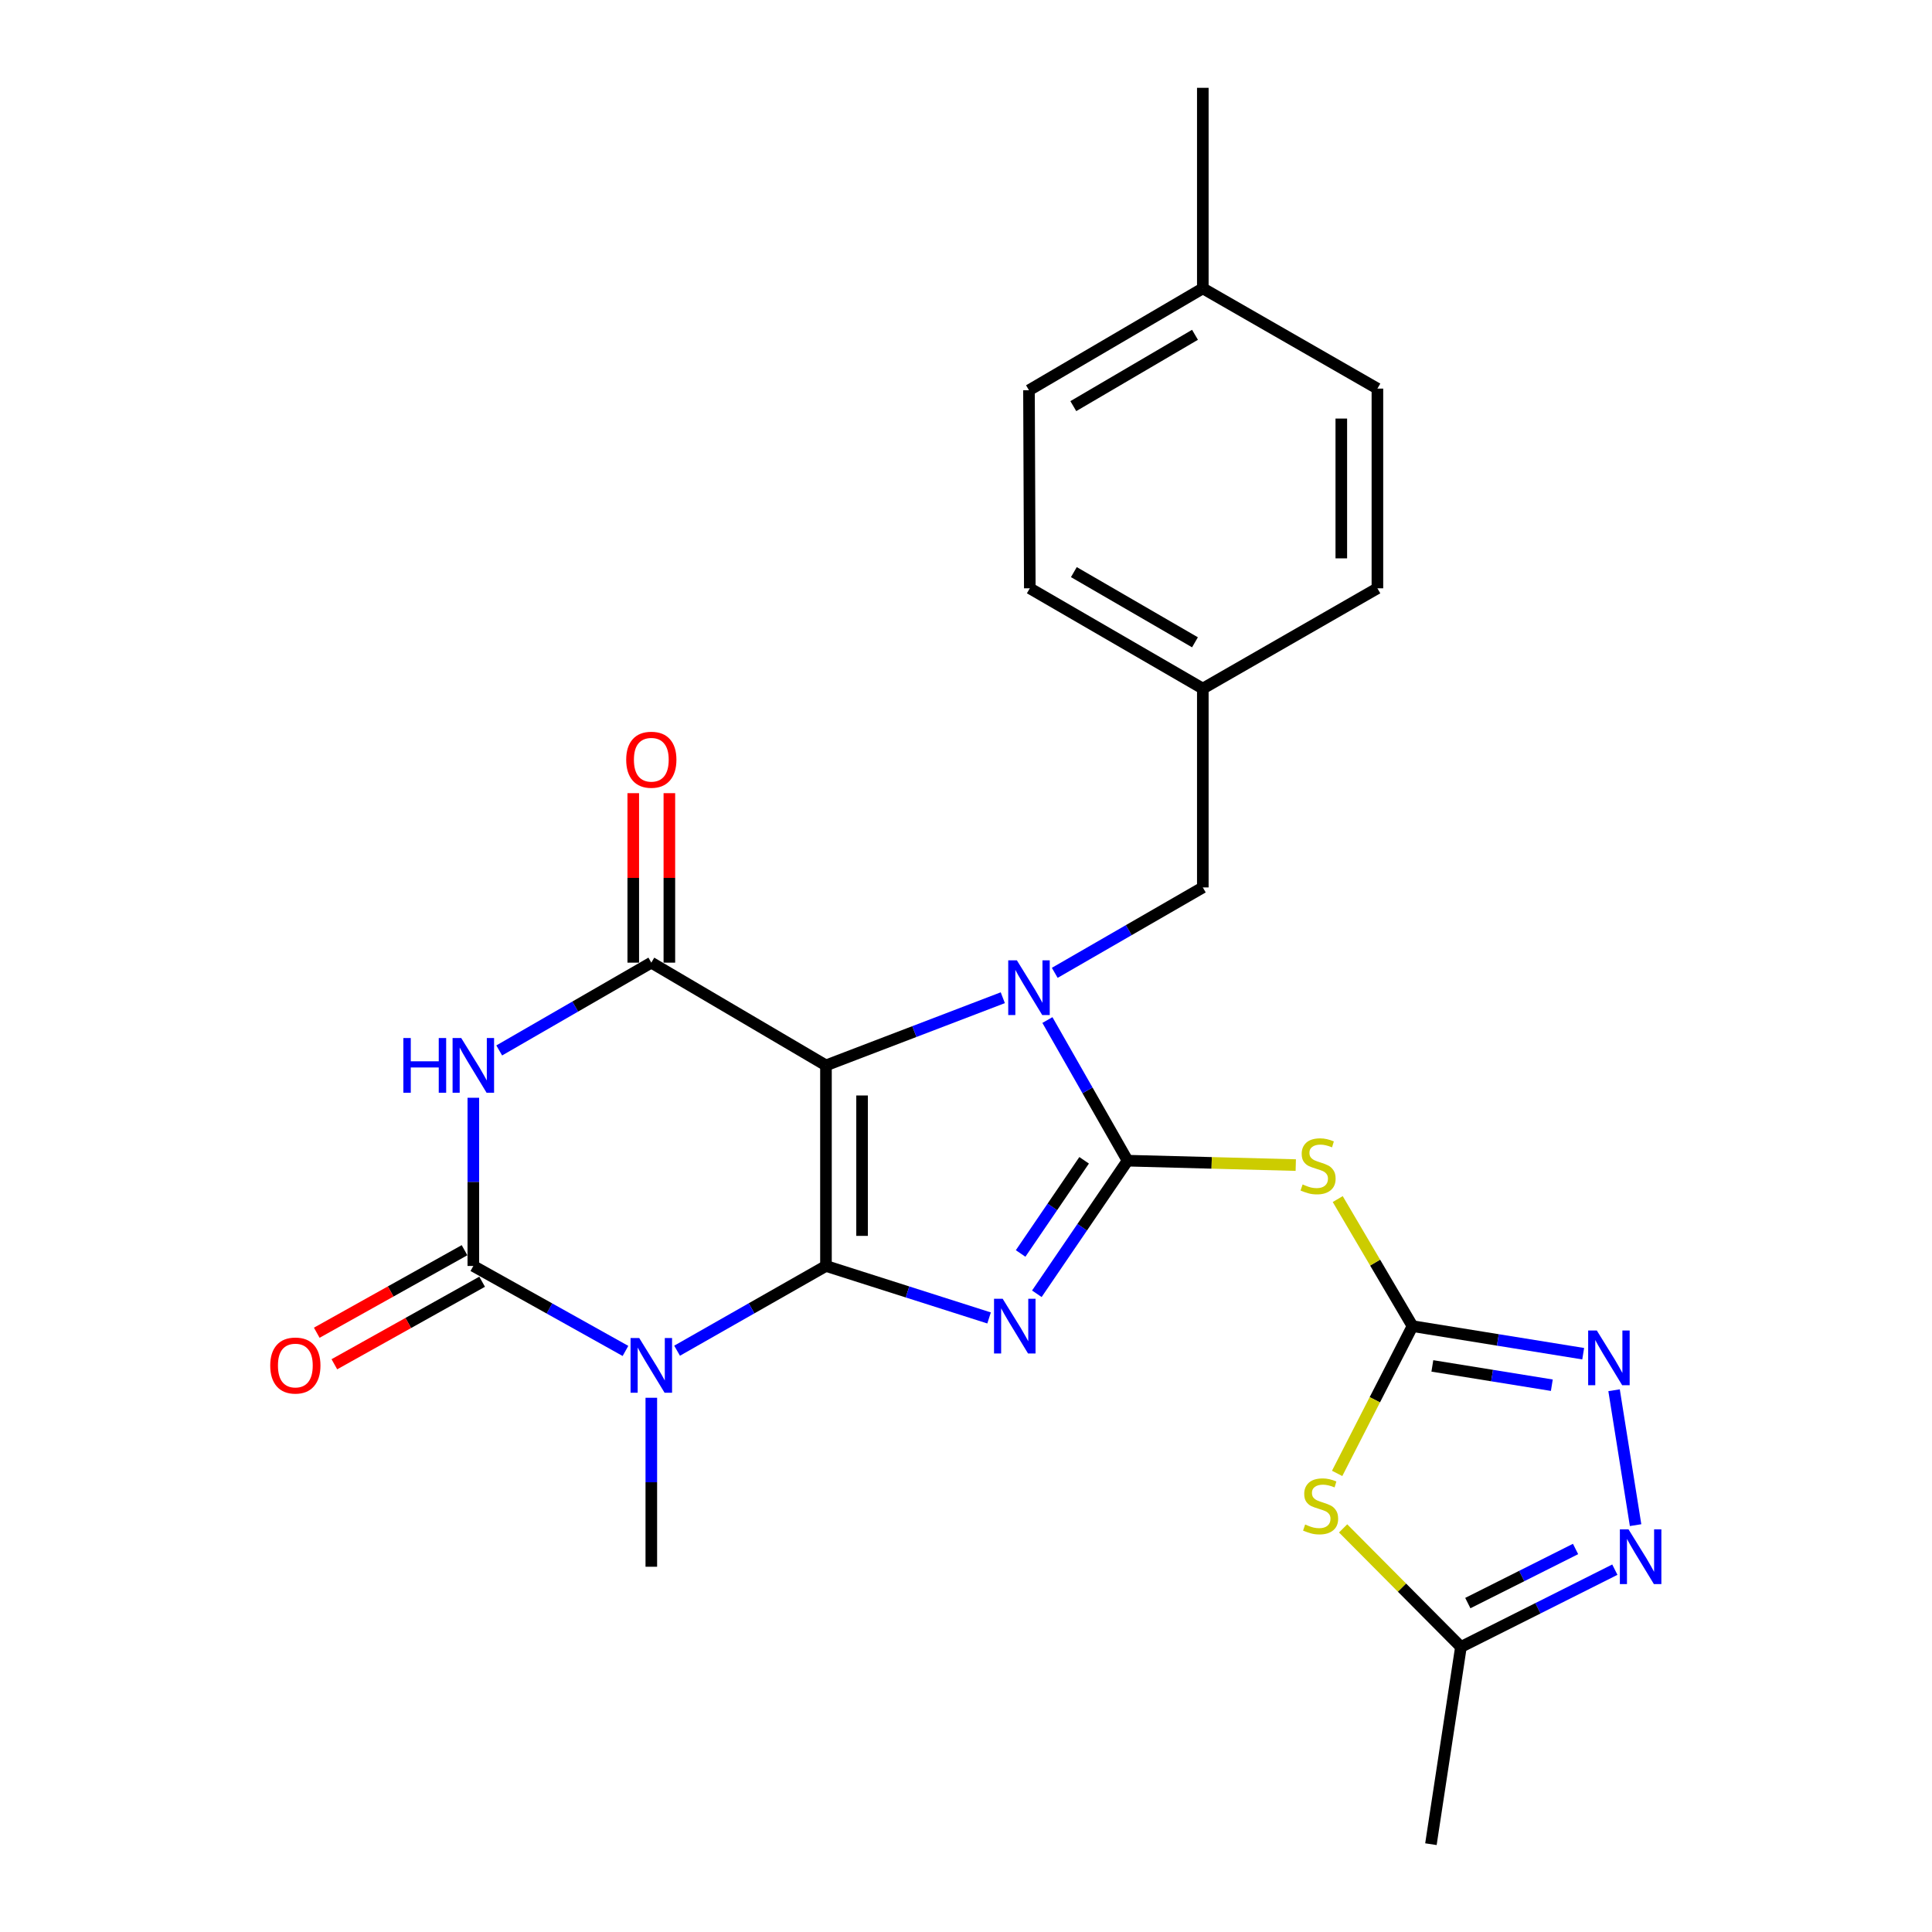 <?xml version='1.0' encoding='iso-8859-1'?>
<svg version='1.1' baseProfile='full'
              xmlns='http://www.w3.org/2000/svg'
                      xmlns:rdkit='http://www.rdkit.org/xml'
                      xmlns:xlink='http://www.w3.org/1999/xlink'
                  xml:space='preserve'
width='1000px' height='1000px' viewBox='0 0 1000 1000'>
<!-- END OF HEADER -->
<rect style='opacity:1.0;fill:#FFFFFF;stroke:none' width='1000' height='1000' x='0' y='0'> </rect>
<path class='bond-0' d='M 427.519,655.26 L 427.519,551.445' style='fill:none;fill-rule:evenodd;stroke:#000000;stroke-width:6px;stroke-linecap:butt;stroke-linejoin:miter;stroke-opacity:1' />
<path class='bond-0' d='M 446.208,639.688 L 446.208,567.017' style='fill:none;fill-rule:evenodd;stroke:#000000;stroke-width:6px;stroke-linecap:butt;stroke-linejoin:miter;stroke-opacity:1' />
<path class='bond-1' d='M 427.519,655.26 L 469.732,668.713' style='fill:none;fill-rule:evenodd;stroke:#000000;stroke-width:6px;stroke-linecap:butt;stroke-linejoin:miter;stroke-opacity:1' />
<path class='bond-1' d='M 469.732,668.713 L 511.945,682.167' style='fill:none;fill-rule:evenodd;stroke:#0000FF;stroke-width:6px;stroke-linecap:butt;stroke-linejoin:miter;stroke-opacity:1' />
<path class='bond-4' d='M 427.519,655.26 L 388.989,677.191' style='fill:none;fill-rule:evenodd;stroke:#000000;stroke-width:6px;stroke-linecap:butt;stroke-linejoin:miter;stroke-opacity:1' />
<path class='bond-4' d='M 388.989,677.191 L 350.459,699.122' style='fill:none;fill-rule:evenodd;stroke:#0000FF;stroke-width:6px;stroke-linecap:butt;stroke-linejoin:miter;stroke-opacity:1' />
<path class='bond-3' d='M 427.519,551.445 L 473.283,533.933' style='fill:none;fill-rule:evenodd;stroke:#000000;stroke-width:6px;stroke-linecap:butt;stroke-linejoin:miter;stroke-opacity:1' />
<path class='bond-3' d='M 473.283,533.933 L 519.048,516.42' style='fill:none;fill-rule:evenodd;stroke:#0000FF;stroke-width:6px;stroke-linecap:butt;stroke-linejoin:miter;stroke-opacity:1' />
<path class='bond-7' d='M 427.519,551.445 L 337.119,498.266' style='fill:none;fill-rule:evenodd;stroke:#000000;stroke-width:6px;stroke-linecap:butt;stroke-linejoin:miter;stroke-opacity:1' />
<path class='bond-2' d='M 536.668,669.656 L 560.149,635.209' style='fill:none;fill-rule:evenodd;stroke:#0000FF;stroke-width:6px;stroke-linecap:butt;stroke-linejoin:miter;stroke-opacity:1' />
<path class='bond-2' d='M 560.149,635.209 L 583.63,600.762' style='fill:none;fill-rule:evenodd;stroke:#000000;stroke-width:6px;stroke-linecap:butt;stroke-linejoin:miter;stroke-opacity:1' />
<path class='bond-2' d='M 528.27,648.796 L 544.707,624.683' style='fill:none;fill-rule:evenodd;stroke:#0000FF;stroke-width:6px;stroke-linecap:butt;stroke-linejoin:miter;stroke-opacity:1' />
<path class='bond-2' d='M 544.707,624.683 L 561.144,600.57' style='fill:none;fill-rule:evenodd;stroke:#000000;stroke-width:6px;stroke-linecap:butt;stroke-linejoin:miter;stroke-opacity:1' />
<path class='bond-9' d='M 583.63,600.762 L 627.159,601.903' style='fill:none;fill-rule:evenodd;stroke:#000000;stroke-width:6px;stroke-linecap:butt;stroke-linejoin:miter;stroke-opacity:1' />
<path class='bond-9' d='M 627.159,601.903 L 670.687,603.045' style='fill:none;fill-rule:evenodd;stroke:#CCCC00;stroke-width:6px;stroke-linecap:butt;stroke-linejoin:miter;stroke-opacity:1' />
<path class='bond-27' d='M 583.63,600.762 L 562.885,564.366' style='fill:none;fill-rule:evenodd;stroke:#000000;stroke-width:6px;stroke-linecap:butt;stroke-linejoin:miter;stroke-opacity:1' />
<path class='bond-27' d='M 562.885,564.366 L 542.14,527.97' style='fill:none;fill-rule:evenodd;stroke:#0000FF;stroke-width:6px;stroke-linecap:butt;stroke-linejoin:miter;stroke-opacity:1' />
<path class='bond-14' d='M 545.937,503.541 L 584.256,481.436' style='fill:none;fill-rule:evenodd;stroke:#0000FF;stroke-width:6px;stroke-linecap:butt;stroke-linejoin:miter;stroke-opacity:1' />
<path class='bond-14' d='M 584.256,481.436 L 622.575,459.332' style='fill:none;fill-rule:evenodd;stroke:#000000;stroke-width:6px;stroke-linecap:butt;stroke-linejoin:miter;stroke-opacity:1' />
<path class='bond-5' d='M 323.741,699.243 L 284.368,677.251' style='fill:none;fill-rule:evenodd;stroke:#0000FF;stroke-width:6px;stroke-linecap:butt;stroke-linejoin:miter;stroke-opacity:1' />
<path class='bond-5' d='M 284.368,677.251 L 244.995,655.26' style='fill:none;fill-rule:evenodd;stroke:#000000;stroke-width:6px;stroke-linecap:butt;stroke-linejoin:miter;stroke-opacity:1' />
<path class='bond-17' d='M 337.119,723.481 L 337.119,767.213' style='fill:none;fill-rule:evenodd;stroke:#0000FF;stroke-width:6px;stroke-linecap:butt;stroke-linejoin:miter;stroke-opacity:1' />
<path class='bond-17' d='M 337.119,767.213 L 337.119,810.945' style='fill:none;fill-rule:evenodd;stroke:#000000;stroke-width:6px;stroke-linecap:butt;stroke-linejoin:miter;stroke-opacity:1' />
<path class='bond-6' d='M 244.995,655.26 L 244.995,611.73' style='fill:none;fill-rule:evenodd;stroke:#000000;stroke-width:6px;stroke-linecap:butt;stroke-linejoin:miter;stroke-opacity:1' />
<path class='bond-6' d='M 244.995,611.73 L 244.995,568.201' style='fill:none;fill-rule:evenodd;stroke:#0000FF;stroke-width:6px;stroke-linecap:butt;stroke-linejoin:miter;stroke-opacity:1' />
<path class='bond-15' d='M 240.438,647.102 L 202.196,668.462' style='fill:none;fill-rule:evenodd;stroke:#000000;stroke-width:6px;stroke-linecap:butt;stroke-linejoin:miter;stroke-opacity:1' />
<path class='bond-15' d='M 202.196,668.462 L 163.953,689.823' style='fill:none;fill-rule:evenodd;stroke:#FF0000;stroke-width:6px;stroke-linecap:butt;stroke-linejoin:miter;stroke-opacity:1' />
<path class='bond-15' d='M 249.552,663.418 L 211.309,684.778' style='fill:none;fill-rule:evenodd;stroke:#000000;stroke-width:6px;stroke-linecap:butt;stroke-linejoin:miter;stroke-opacity:1' />
<path class='bond-15' d='M 211.309,684.778 L 173.066,706.139' style='fill:none;fill-rule:evenodd;stroke:#FF0000;stroke-width:6px;stroke-linecap:butt;stroke-linejoin:miter;stroke-opacity:1' />
<path class='bond-26' d='M 258.394,543.71 L 297.757,520.988' style='fill:none;fill-rule:evenodd;stroke:#0000FF;stroke-width:6px;stroke-linecap:butt;stroke-linejoin:miter;stroke-opacity:1' />
<path class='bond-26' d='M 297.757,520.988 L 337.119,498.266' style='fill:none;fill-rule:evenodd;stroke:#000000;stroke-width:6px;stroke-linecap:butt;stroke-linejoin:miter;stroke-opacity:1' />
<path class='bond-16' d='M 346.463,498.266 L 346.463,454.404' style='fill:none;fill-rule:evenodd;stroke:#000000;stroke-width:6px;stroke-linecap:butt;stroke-linejoin:miter;stroke-opacity:1' />
<path class='bond-16' d='M 346.463,454.404 L 346.463,410.542' style='fill:none;fill-rule:evenodd;stroke:#FF0000;stroke-width:6px;stroke-linecap:butt;stroke-linejoin:miter;stroke-opacity:1' />
<path class='bond-16' d='M 327.775,498.266 L 327.775,454.404' style='fill:none;fill-rule:evenodd;stroke:#000000;stroke-width:6px;stroke-linecap:butt;stroke-linejoin:miter;stroke-opacity:1' />
<path class='bond-16' d='M 327.775,454.404 L 327.775,410.542' style='fill:none;fill-rule:evenodd;stroke:#FF0000;stroke-width:6px;stroke-linecap:butt;stroke-linejoin:miter;stroke-opacity:1' />
<path class='bond-8' d='M 731.114,686.407 L 711.761,653.522' style='fill:none;fill-rule:evenodd;stroke:#000000;stroke-width:6px;stroke-linecap:butt;stroke-linejoin:miter;stroke-opacity:1' />
<path class='bond-8' d='M 711.761,653.522 L 692.408,620.637' style='fill:none;fill-rule:evenodd;stroke:#CCCC00;stroke-width:6px;stroke-linecap:butt;stroke-linejoin:miter;stroke-opacity:1' />
<path class='bond-10' d='M 731.114,686.407 L 711.609,724.519' style='fill:none;fill-rule:evenodd;stroke:#000000;stroke-width:6px;stroke-linecap:butt;stroke-linejoin:miter;stroke-opacity:1' />
<path class='bond-10' d='M 711.609,724.519 L 692.103,762.631' style='fill:none;fill-rule:evenodd;stroke:#CCCC00;stroke-width:6px;stroke-linecap:butt;stroke-linejoin:miter;stroke-opacity:1' />
<path class='bond-11' d='M 731.114,686.407 L 775.284,693.54' style='fill:none;fill-rule:evenodd;stroke:#000000;stroke-width:6px;stroke-linecap:butt;stroke-linejoin:miter;stroke-opacity:1' />
<path class='bond-11' d='M 775.284,693.54 L 819.454,700.672' style='fill:none;fill-rule:evenodd;stroke:#0000FF;stroke-width:6px;stroke-linecap:butt;stroke-linejoin:miter;stroke-opacity:1' />
<path class='bond-11' d='M 741.386,706.996 L 772.305,711.989' style='fill:none;fill-rule:evenodd;stroke:#000000;stroke-width:6px;stroke-linecap:butt;stroke-linejoin:miter;stroke-opacity:1' />
<path class='bond-11' d='M 772.305,711.989 L 803.224,716.982' style='fill:none;fill-rule:evenodd;stroke:#0000FF;stroke-width:6px;stroke-linecap:butt;stroke-linejoin:miter;stroke-opacity:1' />
<path class='bond-13' d='M 695.197,791.091 L 725.687,821.773' style='fill:none;fill-rule:evenodd;stroke:#CCCC00;stroke-width:6px;stroke-linecap:butt;stroke-linejoin:miter;stroke-opacity:1' />
<path class='bond-13' d='M 725.687,821.773 L 756.177,852.454' style='fill:none;fill-rule:evenodd;stroke:#000000;stroke-width:6px;stroke-linecap:butt;stroke-linejoin:miter;stroke-opacity:1' />
<path class='bond-12' d='M 835.442,719.588 L 846.577,789.413' style='fill:none;fill-rule:evenodd;stroke:#0000FF;stroke-width:6px;stroke-linecap:butt;stroke-linejoin:miter;stroke-opacity:1' />
<path class='bond-28' d='M 835.842,812.453 L 796.009,832.454' style='fill:none;fill-rule:evenodd;stroke:#0000FF;stroke-width:6px;stroke-linecap:butt;stroke-linejoin:miter;stroke-opacity:1' />
<path class='bond-28' d='M 796.009,832.454 L 756.177,852.454' style='fill:none;fill-rule:evenodd;stroke:#000000;stroke-width:6px;stroke-linecap:butt;stroke-linejoin:miter;stroke-opacity:1' />
<path class='bond-28' d='M 815.506,801.752 L 787.623,815.753' style='fill:none;fill-rule:evenodd;stroke:#0000FF;stroke-width:6px;stroke-linecap:butt;stroke-linejoin:miter;stroke-opacity:1' />
<path class='bond-28' d='M 787.623,815.753 L 759.741,829.753' style='fill:none;fill-rule:evenodd;stroke:#000000;stroke-width:6px;stroke-linecap:butt;stroke-linejoin:miter;stroke-opacity:1' />
<path class='bond-24' d='M 756.177,852.454 L 740.645,954.545' style='fill:none;fill-rule:evenodd;stroke:#000000;stroke-width:6px;stroke-linecap:butt;stroke-linejoin:miter;stroke-opacity:1' />
<path class='bond-18' d='M 622.575,459.332 L 622.575,356.41' style='fill:none;fill-rule:evenodd;stroke:#000000;stroke-width:6px;stroke-linecap:butt;stroke-linejoin:miter;stroke-opacity:1' />
<path class='bond-20' d='M 622.575,356.41 L 712.944,304.508' style='fill:none;fill-rule:evenodd;stroke:#000000;stroke-width:6px;stroke-linecap:butt;stroke-linejoin:miter;stroke-opacity:1' />
<path class='bond-21' d='M 622.575,356.41 L 533.026,304.508' style='fill:none;fill-rule:evenodd;stroke:#000000;stroke-width:6px;stroke-linecap:butt;stroke-linejoin:miter;stroke-opacity:1' />
<path class='bond-21' d='M 618.514,332.456 L 555.83,296.124' style='fill:none;fill-rule:evenodd;stroke:#000000;stroke-width:6px;stroke-linecap:butt;stroke-linejoin:miter;stroke-opacity:1' />
<path class='bond-19' d='M 622.575,149.259 L 532.6,202.002' style='fill:none;fill-rule:evenodd;stroke:#000000;stroke-width:6px;stroke-linecap:butt;stroke-linejoin:miter;stroke-opacity:1' />
<path class='bond-19' d='M 618.53,173.293 L 555.548,210.213' style='fill:none;fill-rule:evenodd;stroke:#000000;stroke-width:6px;stroke-linecap:butt;stroke-linejoin:miter;stroke-opacity:1' />
<path class='bond-25' d='M 622.575,149.259 L 622.575,45.455' style='fill:none;fill-rule:evenodd;stroke:#000000;stroke-width:6px;stroke-linecap:butt;stroke-linejoin:miter;stroke-opacity:1' />
<path class='bond-29' d='M 622.575,149.259 L 712.944,201.14' style='fill:none;fill-rule:evenodd;stroke:#000000;stroke-width:6px;stroke-linecap:butt;stroke-linejoin:miter;stroke-opacity:1' />
<path class='bond-23' d='M 712.944,304.508 L 712.944,201.14' style='fill:none;fill-rule:evenodd;stroke:#000000;stroke-width:6px;stroke-linecap:butt;stroke-linejoin:miter;stroke-opacity:1' />
<path class='bond-23' d='M 694.256,289.003 L 694.256,216.645' style='fill:none;fill-rule:evenodd;stroke:#000000;stroke-width:6px;stroke-linecap:butt;stroke-linejoin:miter;stroke-opacity:1' />
<path class='bond-22' d='M 533.026,304.508 L 532.6,202.002' style='fill:none;fill-rule:evenodd;stroke:#000000;stroke-width:6px;stroke-linecap:butt;stroke-linejoin:miter;stroke-opacity:1' />
<path  class='atom-2' d='M 518.99 672.247
L 528.27 687.247
Q 529.19 688.727, 530.67 691.407
Q 532.15 694.087, 532.23 694.247
L 532.23 672.247
L 535.99 672.247
L 535.99 700.567
L 532.11 700.567
L 522.15 684.167
Q 520.99 682.247, 519.75 680.047
Q 518.55 677.847, 518.19 677.167
L 518.19 700.567
L 514.51 700.567
L 514.51 672.247
L 518.99 672.247
' fill='#0000FF'/>
<path  class='atom-4' d='M 526.34 497.074
L 535.62 512.074
Q 536.54 513.554, 538.02 516.234
Q 539.5 518.914, 539.58 519.074
L 539.58 497.074
L 543.34 497.074
L 543.34 525.394
L 539.46 525.394
L 529.5 508.994
Q 528.34 507.074, 527.1 504.874
Q 525.9 502.674, 525.54 501.994
L 525.54 525.394
L 521.86 525.394
L 521.86 497.074
L 526.34 497.074
' fill='#0000FF'/>
<path  class='atom-5' d='M 330.859 692.555
L 340.139 707.555
Q 341.059 709.035, 342.539 711.715
Q 344.019 714.395, 344.099 714.555
L 344.099 692.555
L 347.859 692.555
L 347.859 720.875
L 343.979 720.875
L 334.019 704.475
Q 332.859 702.555, 331.619 700.355
Q 330.419 698.155, 330.059 697.475
L 330.059 720.875
L 326.379 720.875
L 326.379 692.555
L 330.859 692.555
' fill='#0000FF'/>
<path  class='atom-7' d='M 208.775 537.285
L 212.615 537.285
L 212.615 549.325
L 227.095 549.325
L 227.095 537.285
L 230.935 537.285
L 230.935 565.605
L 227.095 565.605
L 227.095 552.525
L 212.615 552.525
L 212.615 565.605
L 208.775 565.605
L 208.775 537.285
' fill='#0000FF'/>
<path  class='atom-7' d='M 238.735 537.285
L 248.015 552.285
Q 248.935 553.765, 250.415 556.445
Q 251.895 559.125, 251.975 559.285
L 251.975 537.285
L 255.735 537.285
L 255.735 565.605
L 251.855 565.605
L 241.895 549.205
Q 240.735 547.285, 239.495 545.085
Q 238.295 542.885, 237.935 542.205
L 237.935 565.605
L 234.255 565.605
L 234.255 537.285
L 238.735 537.285
' fill='#0000FF'/>
<path  class='atom-10' d='M 674.233 613.067
Q 674.553 613.187, 675.873 613.747
Q 677.193 614.307, 678.633 614.667
Q 680.113 614.987, 681.553 614.987
Q 684.233 614.987, 685.793 613.707
Q 687.353 612.387, 687.353 610.107
Q 687.353 608.547, 686.553 607.587
Q 685.793 606.627, 684.593 606.107
Q 683.393 605.587, 681.393 604.987
Q 678.873 604.227, 677.353 603.507
Q 675.873 602.787, 674.793 601.267
Q 673.753 599.747, 673.753 597.187
Q 673.753 593.627, 676.153 591.427
Q 678.593 589.227, 683.393 589.227
Q 686.673 589.227, 690.393 590.787
L 689.473 593.867
Q 686.073 592.467, 683.513 592.467
Q 680.753 592.467, 679.233 593.627
Q 677.713 594.747, 677.753 596.707
Q 677.753 598.227, 678.513 599.147
Q 679.313 600.067, 680.433 600.587
Q 681.593 601.107, 683.513 601.707
Q 686.073 602.507, 687.593 603.307
Q 689.113 604.107, 690.193 605.747
Q 691.313 607.347, 691.313 610.107
Q 691.313 614.027, 688.673 616.147
Q 686.073 618.227, 681.713 618.227
Q 679.193 618.227, 677.273 617.667
Q 675.393 617.147, 673.153 616.227
L 674.233 613.067
' fill='#CCCC00'/>
<path  class='atom-11' d='M 675.541 789.082
Q 675.861 789.202, 677.181 789.762
Q 678.501 790.322, 679.941 790.682
Q 681.421 791.002, 682.861 791.002
Q 685.541 791.002, 687.101 789.722
Q 688.661 788.402, 688.661 786.122
Q 688.661 784.562, 687.861 783.602
Q 687.101 782.642, 685.901 782.122
Q 684.701 781.602, 682.701 781.002
Q 680.181 780.242, 678.661 779.522
Q 677.181 778.802, 676.101 777.282
Q 675.061 775.762, 675.061 773.202
Q 675.061 769.642, 677.461 767.442
Q 679.901 765.242, 684.701 765.242
Q 687.981 765.242, 691.701 766.802
L 690.781 769.882
Q 687.381 768.482, 684.821 768.482
Q 682.061 768.482, 680.541 769.642
Q 679.021 770.762, 679.061 772.722
Q 679.061 774.242, 679.821 775.162
Q 680.621 776.082, 681.741 776.602
Q 682.901 777.122, 684.821 777.722
Q 687.381 778.522, 688.901 779.322
Q 690.421 780.122, 691.501 781.762
Q 692.621 783.362, 692.621 786.122
Q 692.621 790.042, 689.981 792.162
Q 687.381 794.242, 683.021 794.242
Q 680.501 794.242, 678.581 793.682
Q 676.701 793.162, 674.461 792.242
L 675.541 789.082
' fill='#CCCC00'/>
<path  class='atom-12' d='M 826.509 688.662
L 835.789 703.662
Q 836.709 705.142, 838.189 707.822
Q 839.669 710.502, 839.749 710.662
L 839.749 688.662
L 843.509 688.662
L 843.509 716.982
L 839.629 716.982
L 829.669 700.582
Q 828.509 698.662, 827.269 696.462
Q 826.069 694.262, 825.709 693.582
L 825.709 716.982
L 822.029 716.982
L 822.029 688.662
L 826.509 688.662
' fill='#0000FF'/>
<path  class='atom-13' d='M 842.923 791.594
L 852.203 806.594
Q 853.123 808.074, 854.603 810.754
Q 856.083 813.434, 856.163 813.594
L 856.163 791.594
L 859.923 791.594
L 859.923 819.914
L 856.043 819.914
L 846.083 803.514
Q 844.923 801.594, 843.683 799.394
Q 842.483 797.194, 842.123 796.514
L 842.123 819.914
L 838.443 819.914
L 838.443 791.594
L 842.923 791.594
' fill='#0000FF'/>
<path  class='atom-16' d='M 139.871 706.795
Q 139.871 699.995, 143.231 696.195
Q 146.591 692.395, 152.871 692.395
Q 159.151 692.395, 162.511 696.195
Q 165.871 699.995, 165.871 706.795
Q 165.871 713.675, 162.471 717.595
Q 159.071 721.475, 152.871 721.475
Q 146.631 721.475, 143.231 717.595
Q 139.871 713.715, 139.871 706.795
M 152.871 718.275
Q 157.191 718.275, 159.511 715.395
Q 161.871 712.475, 161.871 706.795
Q 161.871 701.235, 159.511 698.435
Q 157.191 695.595, 152.871 695.595
Q 148.551 695.595, 146.191 698.395
Q 143.871 701.195, 143.871 706.795
Q 143.871 712.515, 146.191 715.395
Q 148.551 718.275, 152.871 718.275
' fill='#FF0000'/>
<path  class='atom-17' d='M 324.119 393.234
Q 324.119 386.434, 327.479 382.634
Q 330.839 378.834, 337.119 378.834
Q 343.399 378.834, 346.759 382.634
Q 350.119 386.434, 350.119 393.234
Q 350.119 400.114, 346.719 404.034
Q 343.319 407.914, 337.119 407.914
Q 330.879 407.914, 327.479 404.034
Q 324.119 400.154, 324.119 393.234
M 337.119 404.714
Q 341.439 404.714, 343.759 401.834
Q 346.119 398.914, 346.119 393.234
Q 346.119 387.674, 343.759 384.874
Q 341.439 382.034, 337.119 382.034
Q 332.799 382.034, 330.439 384.834
Q 328.119 387.634, 328.119 393.234
Q 328.119 398.954, 330.439 401.834
Q 332.799 404.714, 337.119 404.714
' fill='#FF0000'/>
</svg>
